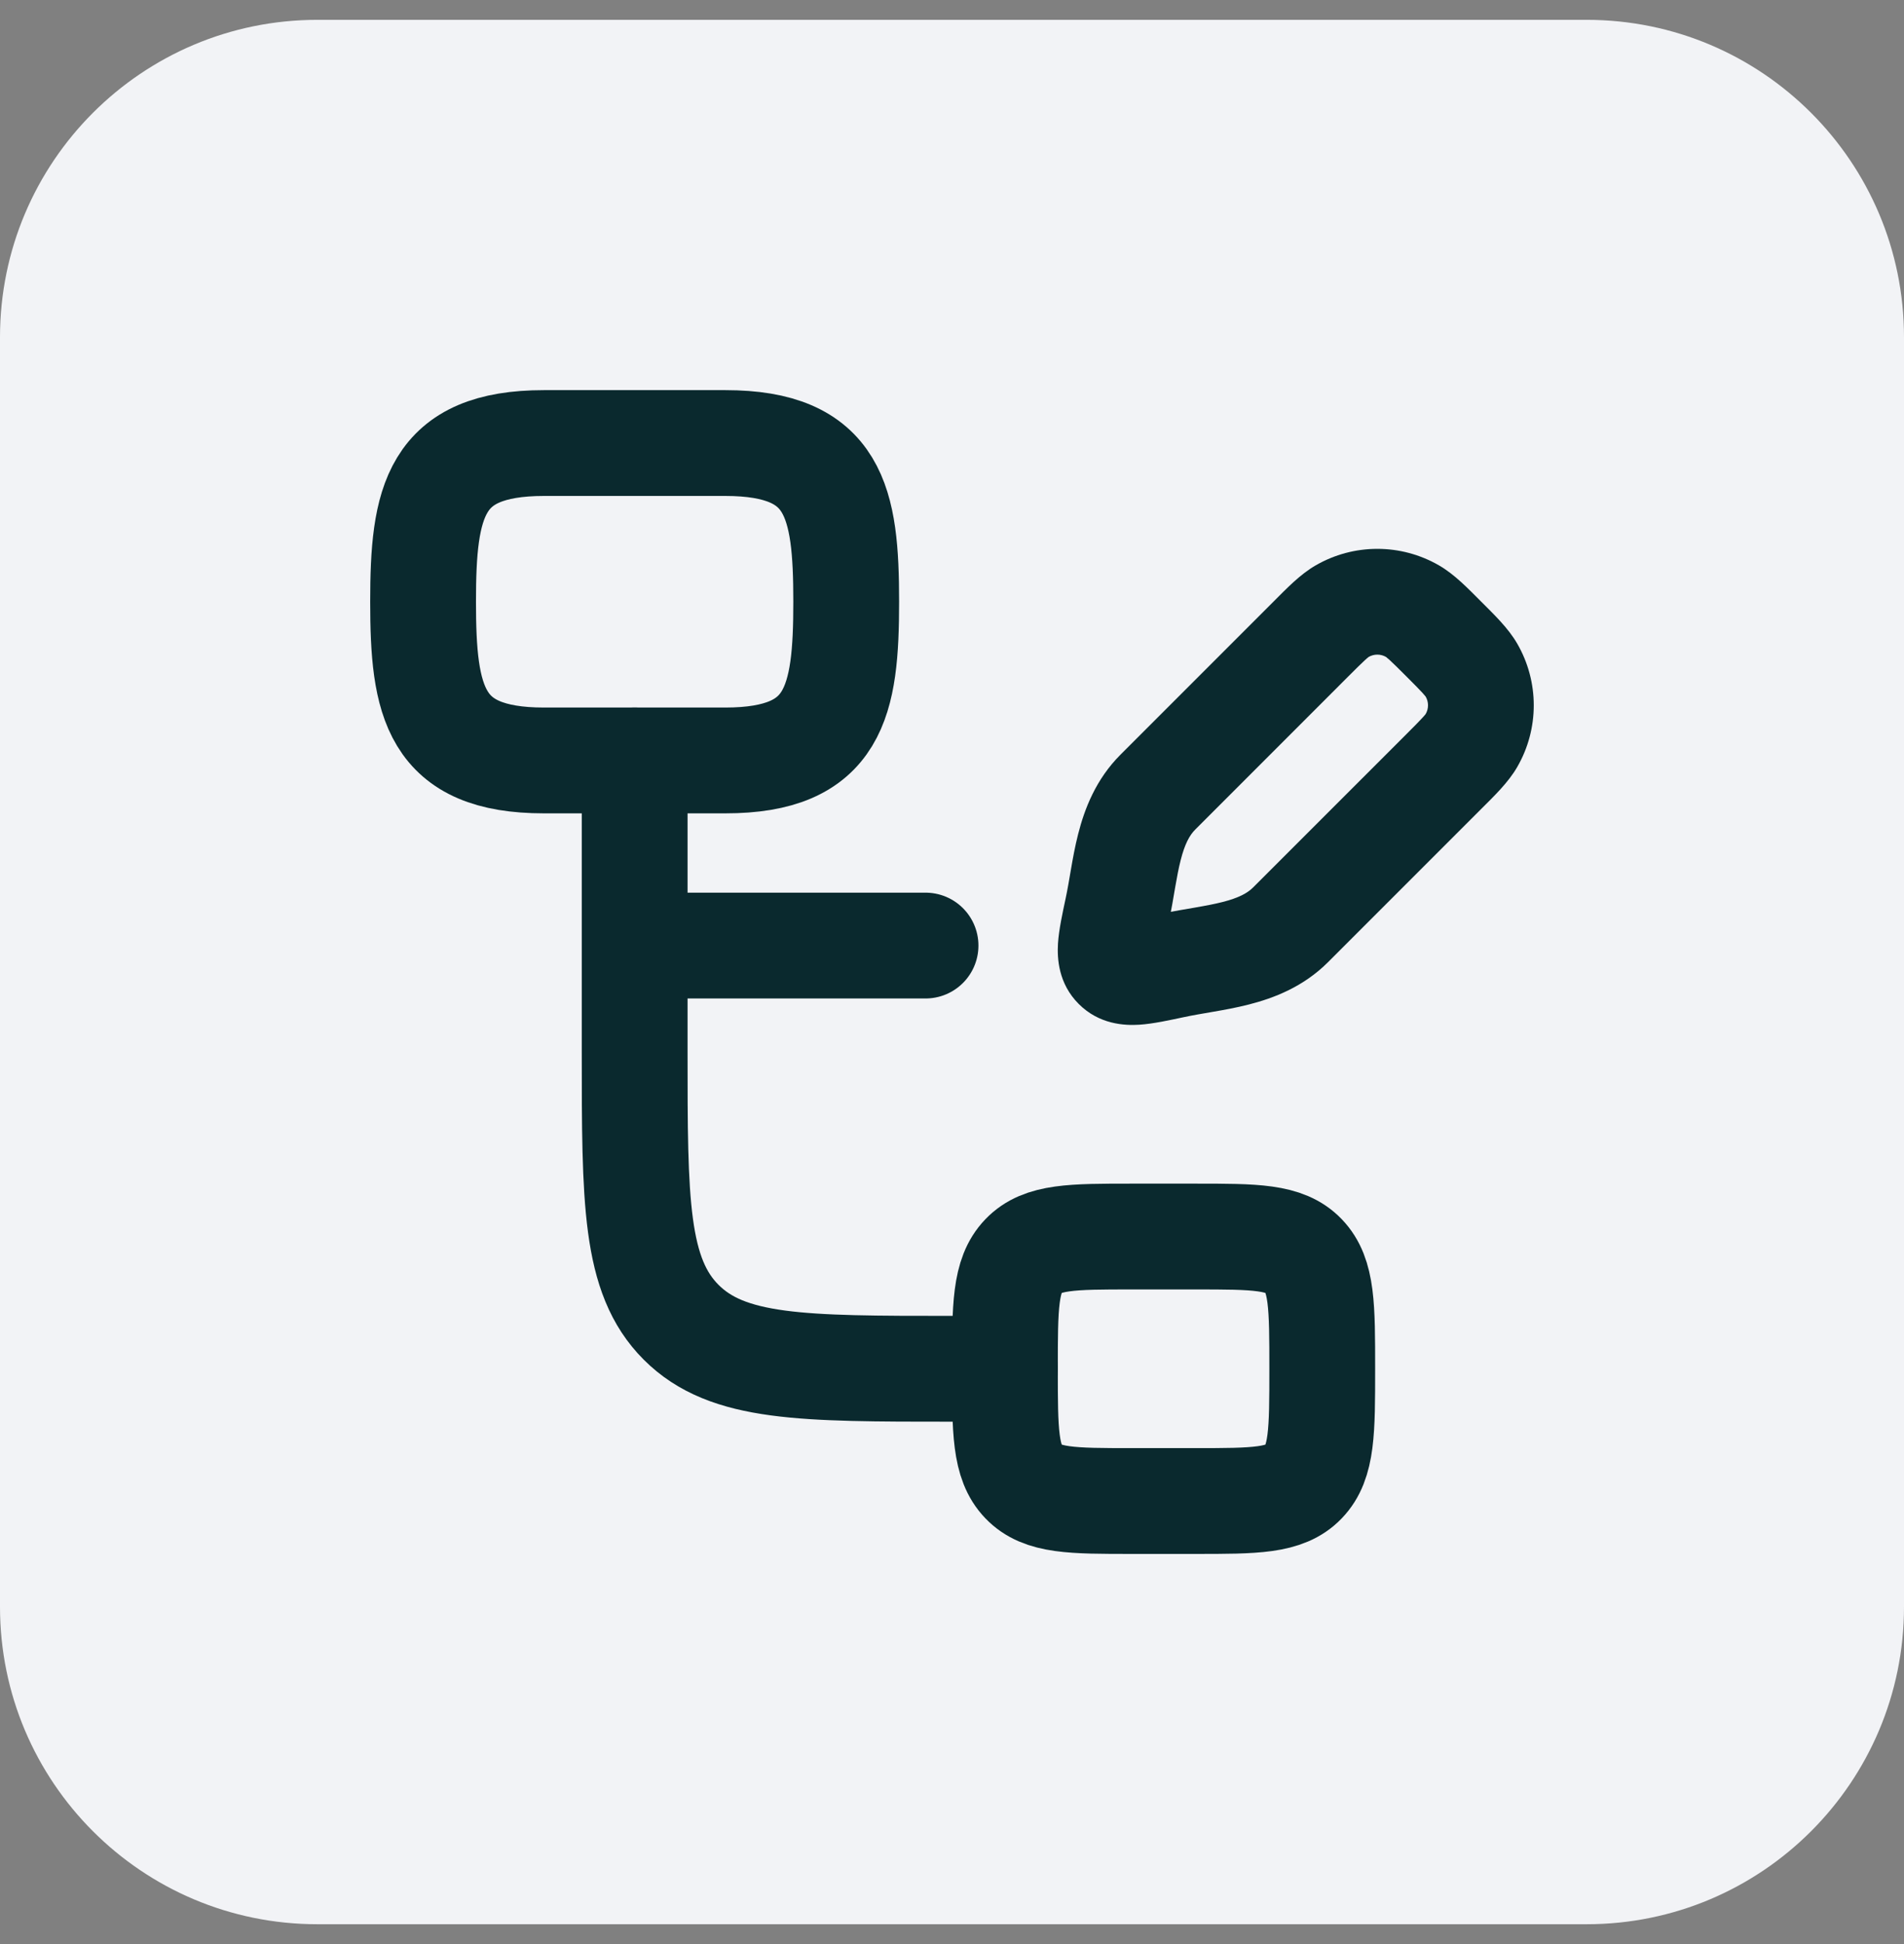 <svg xmlns="http://www.w3.org/2000/svg" width="48" height="49" viewBox="0 0 48 49" fill="none"><rect x="0" y="0" width="48" height="49" fill="#808080" stroke="none"/><path d="M0 8.5C0 4.082 3.582 0.5 8 0.5H40C44.418 0.5 48 4.082 48 8.5V40.5C48 44.918 44.418 48.5 40 48.5H8C3.582 48.5 0 44.918 0 40.5V8.5Z" fill="#F2F3F6"></path><path d="M25.333 34.5H24C20.229 34.5 18.343 34.5 17.172 33.328C16 32.157 16 30.271 16 26.5V23.833M16 19.167V23.833M16 23.833H23.333" stroke="#0A292E" stroke-width="2.667" stroke-linecap="round" stroke-linejoin="round"></path><path d="M25.334 34.5C25.334 32.929 25.334 32.143 25.803 31.655C26.271 31.167 27.026 31.167 28.534 31.167H30.134C31.642 31.167 32.397 31.167 32.865 31.655C33.334 32.143 33.334 32.929 33.334 34.5C33.334 36.071 33.334 36.857 32.865 37.345C32.397 37.833 31.642 37.833 30.134 37.833H28.534C27.026 37.833 26.271 37.833 25.803 37.345C25.334 36.857 25.334 36.071 25.334 34.5Z" stroke="#0A292E" stroke-width="2.667"></path><path d="M13.714 11.167H18.285C21.051 11.167 21.333 12.647 21.333 15.167C21.333 17.687 21.051 19.167 18.285 19.167H13.714C10.948 19.167 10.666 17.687 10.666 15.167C10.666 12.647 10.948 11.167 13.714 11.167Z" stroke="#0A292E" stroke-width="2.667"></path><path d="M29.572 24.332L29.294 23.028H29.294L29.572 24.332ZM28.168 22.928L29.472 23.206L28.168 22.928ZM29.191 19.964L28.248 19.021H28.248L29.191 19.964ZM37.096 16.89L38.25 16.224L37.096 16.89ZM37.096 18.665L38.25 19.331V19.331L37.096 18.665ZM35.61 15.405L36.276 14.25L35.61 15.405ZM33.05 16.105L33.993 17.047V17.047L33.05 16.105ZM33.836 15.405L33.169 14.25L33.836 15.405ZM36.395 19.45L35.453 18.507L31.593 22.366L32.536 23.309L33.479 24.252L37.338 20.393L36.395 19.45ZM29.191 19.964L30.134 20.907L33.993 17.047L33.05 16.105L32.107 15.162L28.248 19.021L29.191 19.964ZM29.572 24.332L29.294 23.028C29.087 23.072 28.93 23.105 28.797 23.13C28.662 23.155 28.59 23.164 28.554 23.166C28.515 23.169 28.573 23.16 28.677 23.187C28.734 23.201 28.804 23.226 28.879 23.268C28.954 23.31 29.023 23.362 29.08 23.42L28.137 24.363L27.195 25.305C27.711 25.821 28.347 25.852 28.723 25.828C29.075 25.805 29.492 25.712 29.851 25.636L29.572 24.332ZM28.168 22.928L26.864 22.649C26.788 23.008 26.695 23.425 26.672 23.777C26.649 24.153 26.679 24.789 27.195 25.305L28.137 24.363L29.08 23.42C29.138 23.478 29.19 23.546 29.232 23.621C29.274 23.696 29.299 23.766 29.313 23.823C29.34 23.927 29.331 23.985 29.334 23.946C29.336 23.91 29.345 23.838 29.37 23.703C29.395 23.57 29.428 23.413 29.472 23.206L28.168 22.928ZM36.395 16.105L35.453 17.047C35.656 17.25 35.776 17.371 35.863 17.466C35.945 17.556 35.951 17.574 35.941 17.557L37.096 16.89L38.25 16.224C38.024 15.831 37.666 15.49 37.338 15.162L36.395 16.105ZM36.395 19.45L37.338 20.393C37.666 20.065 38.024 19.724 38.25 19.331L37.096 18.665L35.941 17.998C35.951 17.98 35.945 17.999 35.863 18.088C35.776 18.183 35.656 18.304 35.453 18.507L36.395 19.45ZM37.096 16.89L35.941 17.557C36.02 17.693 36.02 17.861 35.941 17.998L37.096 18.665L38.25 19.331C38.805 18.37 38.805 17.185 38.25 16.224L37.096 16.89ZM36.395 16.105L37.338 15.162C37.01 14.834 36.669 14.476 36.276 14.25L35.61 15.405L34.943 16.559C34.926 16.549 34.944 16.555 35.034 16.637C35.129 16.724 35.25 16.844 35.453 17.047L36.395 16.105ZM33.05 16.105L33.993 17.047C34.196 16.844 34.317 16.724 34.412 16.637C34.501 16.555 34.52 16.549 34.502 16.559L33.836 15.405L33.169 14.25C32.776 14.476 32.435 14.834 32.107 15.162L33.05 16.105ZM35.61 15.405L36.276 14.25C35.315 13.695 34.13 13.695 33.169 14.25L33.836 15.405L34.502 16.559C34.639 16.48 34.807 16.48 34.943 16.559L35.61 15.405ZM32.536 23.309L31.593 22.366C31.448 22.512 31.226 22.632 30.821 22.735C30.618 22.787 30.397 22.828 30.134 22.874C29.887 22.916 29.584 22.966 29.294 23.028L29.572 24.332L29.851 25.636C30.075 25.588 30.303 25.551 30.588 25.501C30.857 25.455 31.168 25.399 31.481 25.319C32.108 25.159 32.854 24.877 33.479 24.252L32.536 23.309ZM28.168 22.928L29.472 23.206C29.534 22.916 29.584 22.613 29.626 22.366C29.672 22.103 29.713 21.882 29.765 21.679C29.868 21.274 29.988 21.052 30.134 20.907L29.191 19.964L28.248 19.021C27.623 19.646 27.341 20.392 27.181 21.019C27.101 21.332 27.045 21.643 26.999 21.912C26.95 22.197 26.912 22.425 26.864 22.649L28.168 22.928Z" fill="#0A292E"></path></svg>